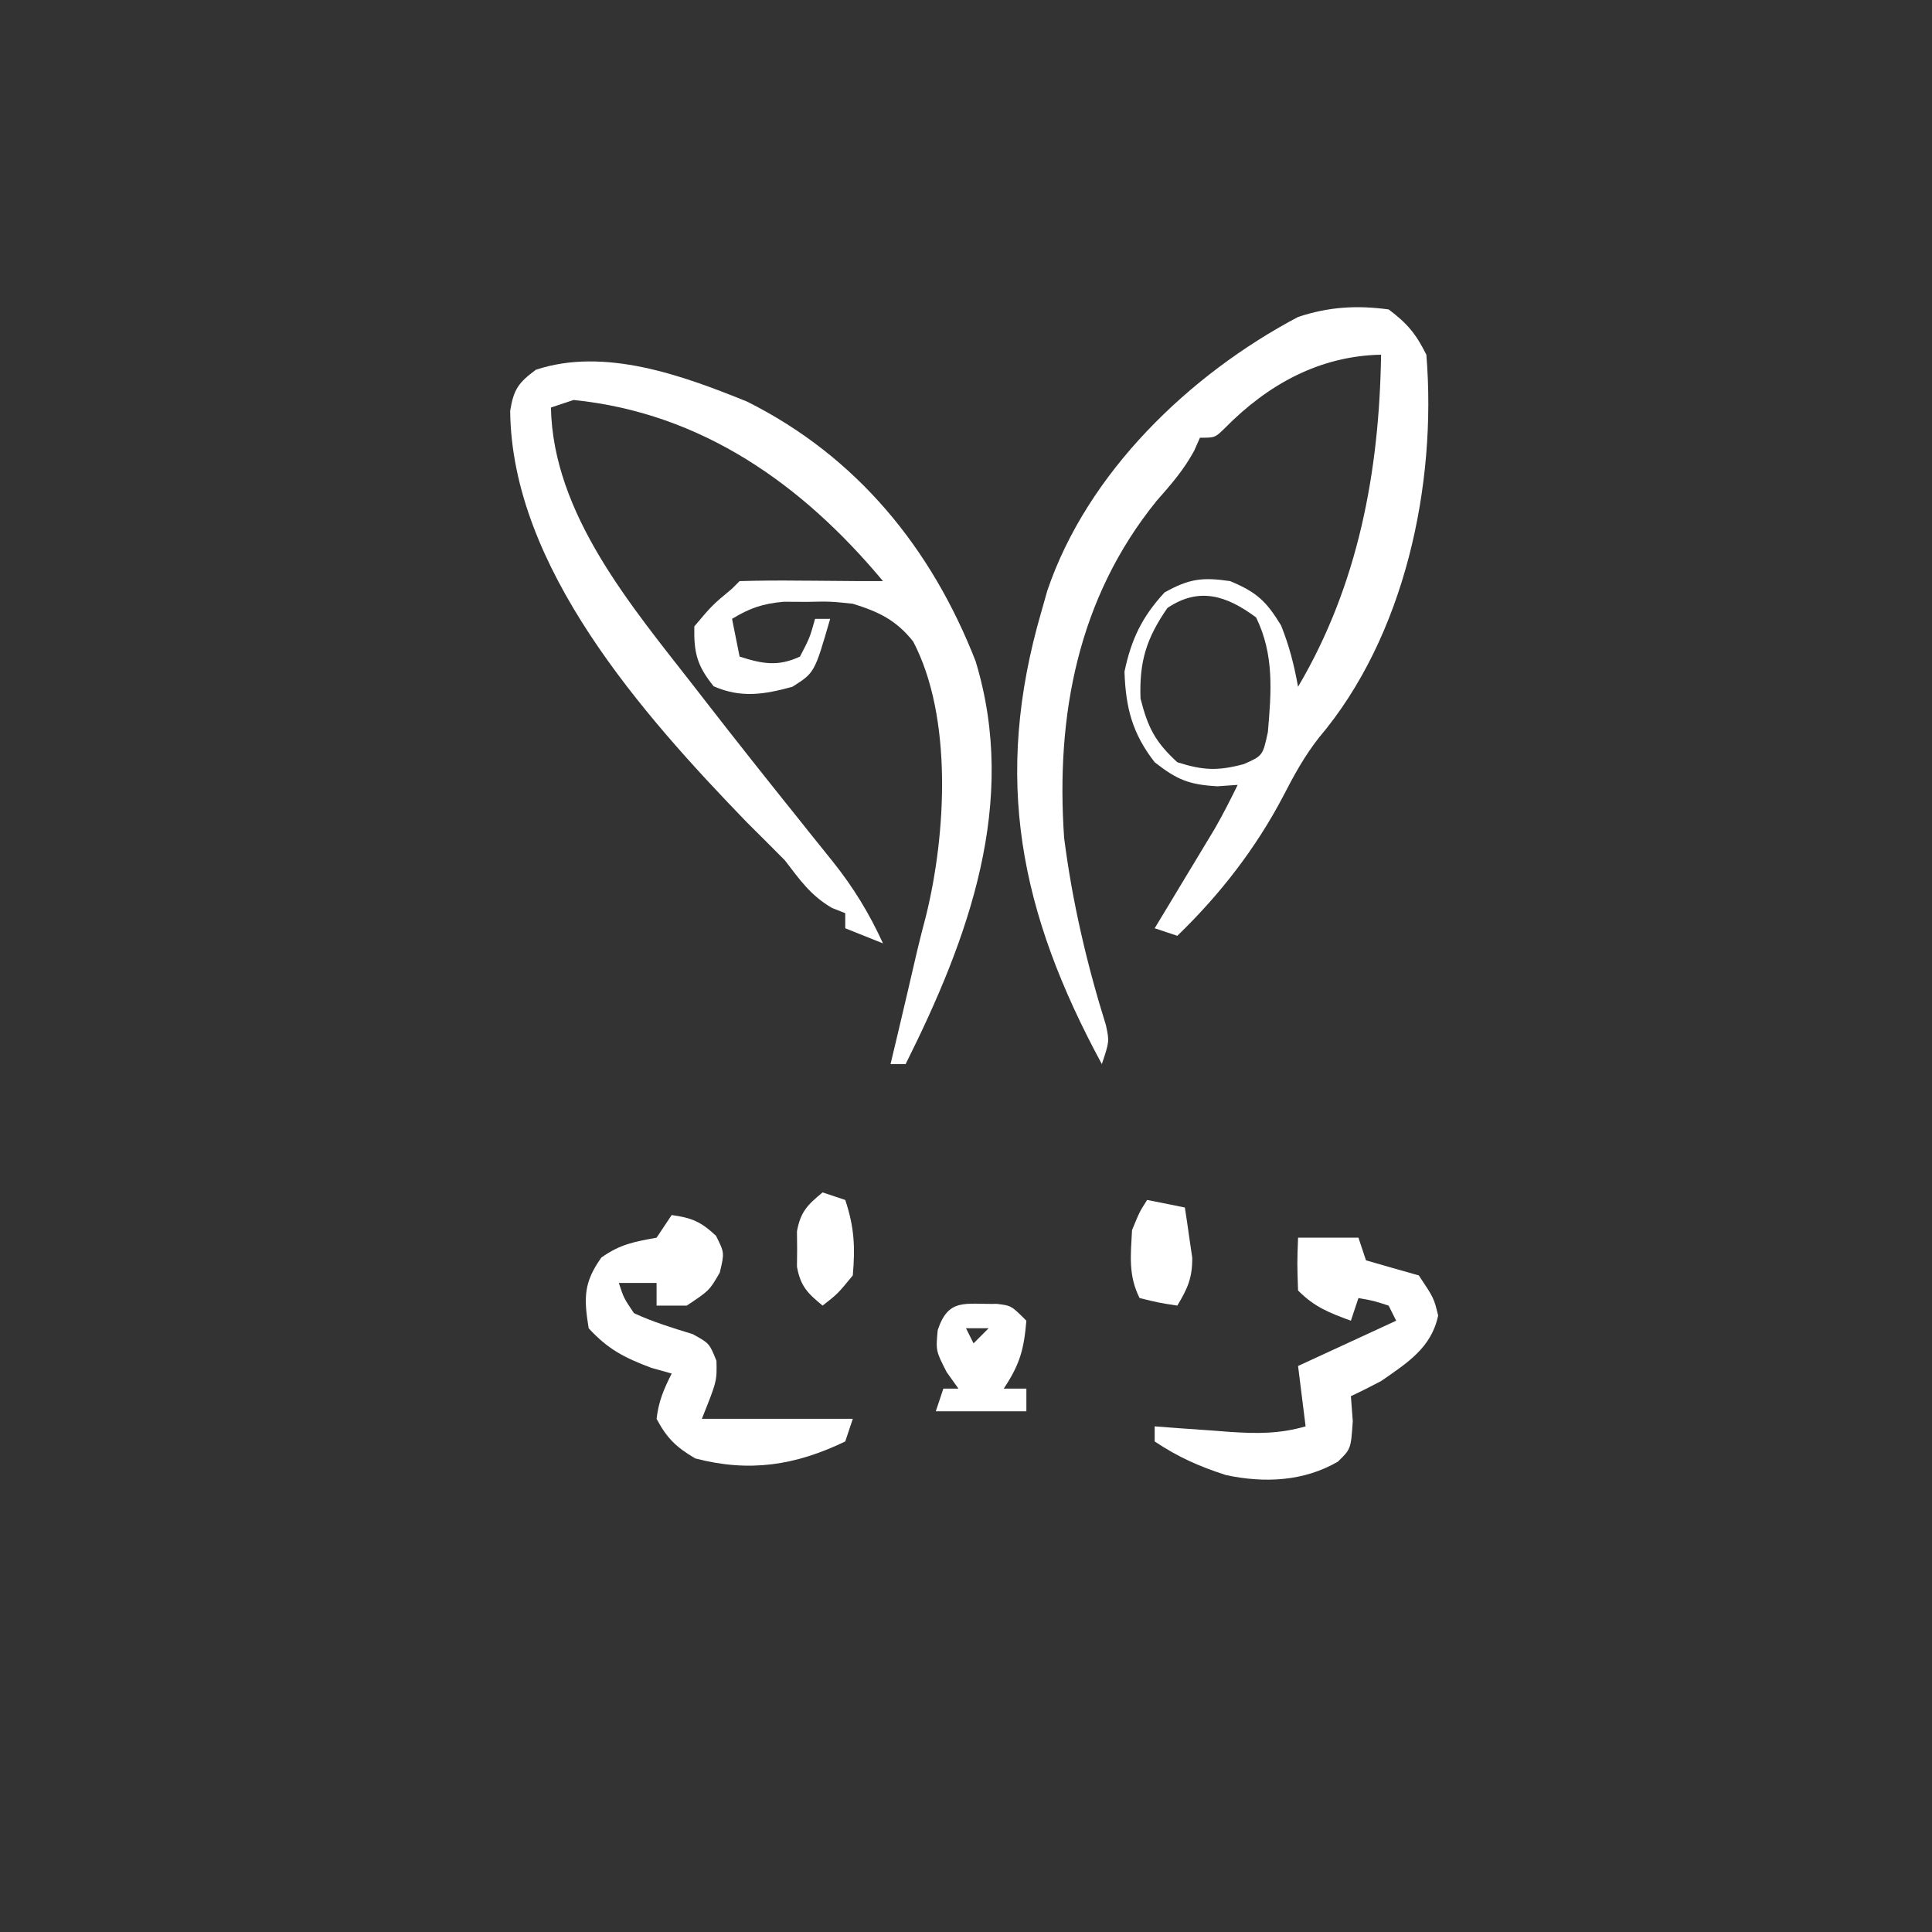 <?xml version="1.0" encoding="UTF-8"?>
<svg xmlns="http://www.w3.org/2000/svg" xmlns:xlink="http://www.w3.org/1999/xlink" width="512px" height="512px" viewBox="0 0 512 512" version="1.1">
<rect x="0" y="0" width="512" height="512" fill="#333333" stroke="none"/>
<g id="surface1">
<path style=" stroke:none;fill-rule:nonzero;fill:rgb(100%,100%,100%);fill-opacity:1;" d="M 368 82 C 373.004 85.754 375.238 88.477 378 94 C 380.828 128.605 372.238 168.719 349.5 195.523 C 345.68 200.41 342.961 205.363 340.125 210.875 C 332.84 224.801 323.305 237.078 312 248 C 309.031 247.012 309.031 247.012 306 246 C 307.879 242.891 307.879 242.891 309.797 239.719 C 311.449 236.98 313.098 234.238 314.75 231.5 C 315.574 230.137 316.398 228.773 317.25 227.367 C 318.051 226.039 318.848 224.711 319.672 223.344 C 320.406 222.129 321.137 220.914 321.895 219.664 C 324.09 215.844 326.066 211.957 328 208 C 326.227 208.125 324.453 208.246 322.625 208.375 C 315.078 207.949 311.91 206.633 306 202 C 300.082 194.391 298.324 187.594 298 178 C 299.801 169.414 302.656 163.453 308.625 157 C 315.156 153.355 318.621 152.926 326 154 C 332.988 156.926 335.539 159.246 339.5 165.75 C 341.707 171.27 342.938 176.188 344 182 C 359.945 154.992 365.535 124.973 366 94 C 349.738 94.309 336.016 101.855 324.602 113.453 C 322 116 322 116 318 116 C 317.496 117.141 316.988 118.277 316.469 119.453 C 313.691 124.57 310.348 128.383 306.5 132.75 C 285.621 158.527 279.773 189.613 282 222 C 284.145 238.898 288.016 255.473 293.094 271.727 C 294 276 294 276 292 282 C 270.238 241.777 263.062 206.344 276 162 C 276.508 160.203 277.016 158.406 277.539 156.555 C 288.168 125.188 315.301 99.164 344 84 C 352.078 81.309 359.555 80.855 368 82 Z M 309.375 161.125 C 303.797 169.184 301.906 175.293 302.25 185.125 C 304.219 192.855 306.133 196.609 312 202 C 318.816 204.176 322.719 204.34 329.625 202.5 C 334.648 200.273 334.648 200.273 336 194 C 336.934 183.254 337.688 173.441 332.875 163.625 C 325.109 157.852 317.781 155.445 309.375 161.125 Z M 309.375 161.125 "/>
<path style=" stroke:none;fill-rule:nonzero;fill:rgb(100%,100%,100%);fill-opacity:1;" d="M 197.992 106.43 C 227.082 120.996 246.844 145.254 258.547 175.227 C 269.945 212.668 256.656 248.691 240 282 C 238.68 282 237.359 282 236 282 C 236.531 279.777 237.062 277.555 237.609 275.266 C 239.445 267.559 241.238 259.836 243.023 252.117 C 243.777 248.941 244.586 245.781 245.422 242.625 C 250.723 221.121 252.52 190.086 242 170 C 237.5 164.344 232.867 162.113 226 160 C 220.023 159.371 220.023 159.371 213.875 159.5 C 210.809 159.484 210.809 159.484 207.68 159.469 C 202.078 159.992 198.77 161.117 194 164 C 194.66 167.301 195.32 170.602 196 174 C 201.996 175.93 206.176 176.719 212 174 C 214.594 169.02 214.594 169.02 216 164 C 217.32 164 218.641 164 220 164 C 215.875 178.277 215.875 178.277 210 182 C 202.477 184.07 196.379 185.039 189.125 181.875 C 184.719 176.41 183.859 173.023 184 166 C 188.75 160.375 188.75 160.375 194 156 C 194.66 155.34 195.32 154.68 196 154 C 201.27 153.852 206.484 153.816 211.75 153.875 C 213.219 153.883 214.684 153.895 216.195 153.902 C 220.129 153.926 224.066 153.965 228 154 C 229.98 154 231.961 154 234 154 C 212.727 128.461 186.035 109.441 152 106 C 150.02 106.66 148.039 107.32 146 108 C 146.566 136.301 167.375 160.652 184 182 C 184.918 183.188 185.84 184.371 186.785 185.594 C 195.113 196.324 203.559 206.961 212.062 217.555 C 213.055 218.801 214.051 220.047 215.074 221.332 C 216.965 223.699 218.859 226.062 220.77 228.414 C 226.211 235.25 230.363 242.059 234 250 C 230.699 248.68 227.398 247.359 224 246 C 224 244.68 224 243.359 224 242 C 222.844 241.547 221.691 241.094 220.5 240.625 C 214.809 237.305 212.004 233.215 208 228 C 204.684 224.648 201.348 221.32 198 218 C 170.32 189.391 135.555 150.242 135.203 108.836 C 136.145 103.129 137.41 101.414 142 98 C 160.191 91.938 180.895 99.496 197.992 106.43 Z M 197.992 106.43 "/>
<path style=" stroke:none;fill-rule:nonzero;fill:rgb(100%,100%,100%);fill-opacity:1;" d="M 344 328 C 349.281 328 354.559 328 360 328 C 360.66 329.98 361.32 331.961 362 334 C 366.66 335.355 371.328 336.688 376 338 C 380 344 380 344 381.125 348.625 C 379.336 357.172 372.965 361.172 366 366 C 363.363 367.387 360.703 368.738 358 370 C 358.246 373.281 358.246 373.281 358.5 376.625 C 358 384 358 384 354.555 387.352 C 345.488 392.621 335.059 393.078 324.906 390.914 C 317.789 388.621 312.258 386.172 306 382 C 306 380.68 306 379.359 306 378 C 308.219 378.168 310.434 378.336 312.719 378.508 C 315.645 378.715 318.574 378.918 321.5 379.125 C 322.961 379.238 324.418 379.348 325.922 379.465 C 333.098 379.953 339.102 379.992 346 378 C 345.34 372.719 344.68 367.441 344 362 C 352.578 358.039 361.16 354.078 370 350 C 369.34 348.68 368.68 347.359 368 346 C 363.949 344.695 363.949 344.695 360 344 C 359.34 345.98 358.68 347.961 358 350 C 352.168 347.852 348.445 346.445 344 342 C 343.75 334.75 343.75 334.75 344 328 Z M 344 328 "/>
<path style=" stroke:none;fill-rule:nonzero;fill:rgb(100%,100%,100%);fill-opacity:1;" d="M 178 322 C 183.367 322.742 185.734 323.754 189.75 327.5 C 192 332 192 332 190.75 337.25 C 188 342 188 342 182 346 C 179.359 346 176.719 346 174 346 C 174 344.02 174 342.039 174 340 C 170.699 340 167.398 340 164 340 C 165.301 343.973 165.301 343.973 168 348 C 173.094 350.363 178.211 351.902 183.57 353.555 C 188 356 188 356 189.867 360.633 C 190 366 190 366 186 376 C 199.199 376 212.398 376 226 376 C 225.012 378.969 225.012 378.969 224 382 C 210.75 388.387 198.594 390.242 184.25 386.5 C 179.238 383.551 176.727 381.148 174 376 C 174.555 371.297 175.887 368.227 178 364 C 176.227 363.504 174.453 363.012 172.625 362.5 C 165.484 359.805 161.172 357.625 156 352 C 154.711 343.984 154.625 339.934 159.375 333.25 C 164.418 329.707 168.023 329.102 174 328 C 175.32 326.02 176.641 324.039 178 322 Z M 178 322 "/>
<path style=" stroke:none;fill-rule:nonzero;fill:rgb(100%,100%,100%);fill-opacity:1;" d="M 264.18 345.539 C 268 346 268 346 272 350 C 271.352 357.617 270.289 361.566 266 368 C 267.98 368 269.961 368 272 368 C 272 369.98 272 371.961 272 374 C 264.078 374 256.16 374 248 374 C 248.66 372.02 249.32 370.039 250 368 C 251.32 368 252.641 368 254 368 C 252.453 365.836 252.453 365.836 250.875 363.625 C 248 358 248 358 248.5 352.5 C 251.367 343.902 255.695 345.707 264.18 345.539 Z M 256 352 C 256.66 353.32 257.32 354.641 258 356 C 259.32 354.68 260.641 353.359 262 352 C 260.02 352 258.039 352 256 352 Z M 256 352 "/>
<path style=" stroke:none;fill-rule:nonzero;fill:rgb(100%,100%,100%);fill-opacity:1;" d="M 304 318 C 307.301 318.66 310.602 319.32 314 320 C 314.449 322.828 314.855 325.664 315.25 328.5 C 315.48 330.078 315.715 331.656 315.953 333.281 C 316.008 338.645 314.73 341.453 312 346 C 307.125 345.25 307.125 345.25 302 344 C 298.977 337.953 299.656 332.676 300 326 C 302 321.125 302 321.125 304 318 Z M 304 318 "/>
<path style=" stroke:none;fill-rule:nonzero;fill:rgb(100%,100%,100%);fill-opacity:1;" d="M 218 316 C 219.98 316.66 221.961 317.32 224 318 C 226.395 325.184 226.66 330.453 226 338 C 222 342.875 222 342.875 218 346 C 213.973 342.676 212.168 340.902 211.203 335.688 C 211.219 334.141 211.234 332.594 211.25 331 C 211.234 329.453 211.219 327.906 211.203 326.312 C 212.168 321.098 213.973 319.324 218 316 Z M 218 316 "/>
<path style=" stroke:none;fill-rule:nonzero;fill:rgb(100%,100%,100%);fill-opacity:1;" d="M 354 78 C 358 80 358 80 358 80 Z M 354 78 "/>
</g>
</svg>
